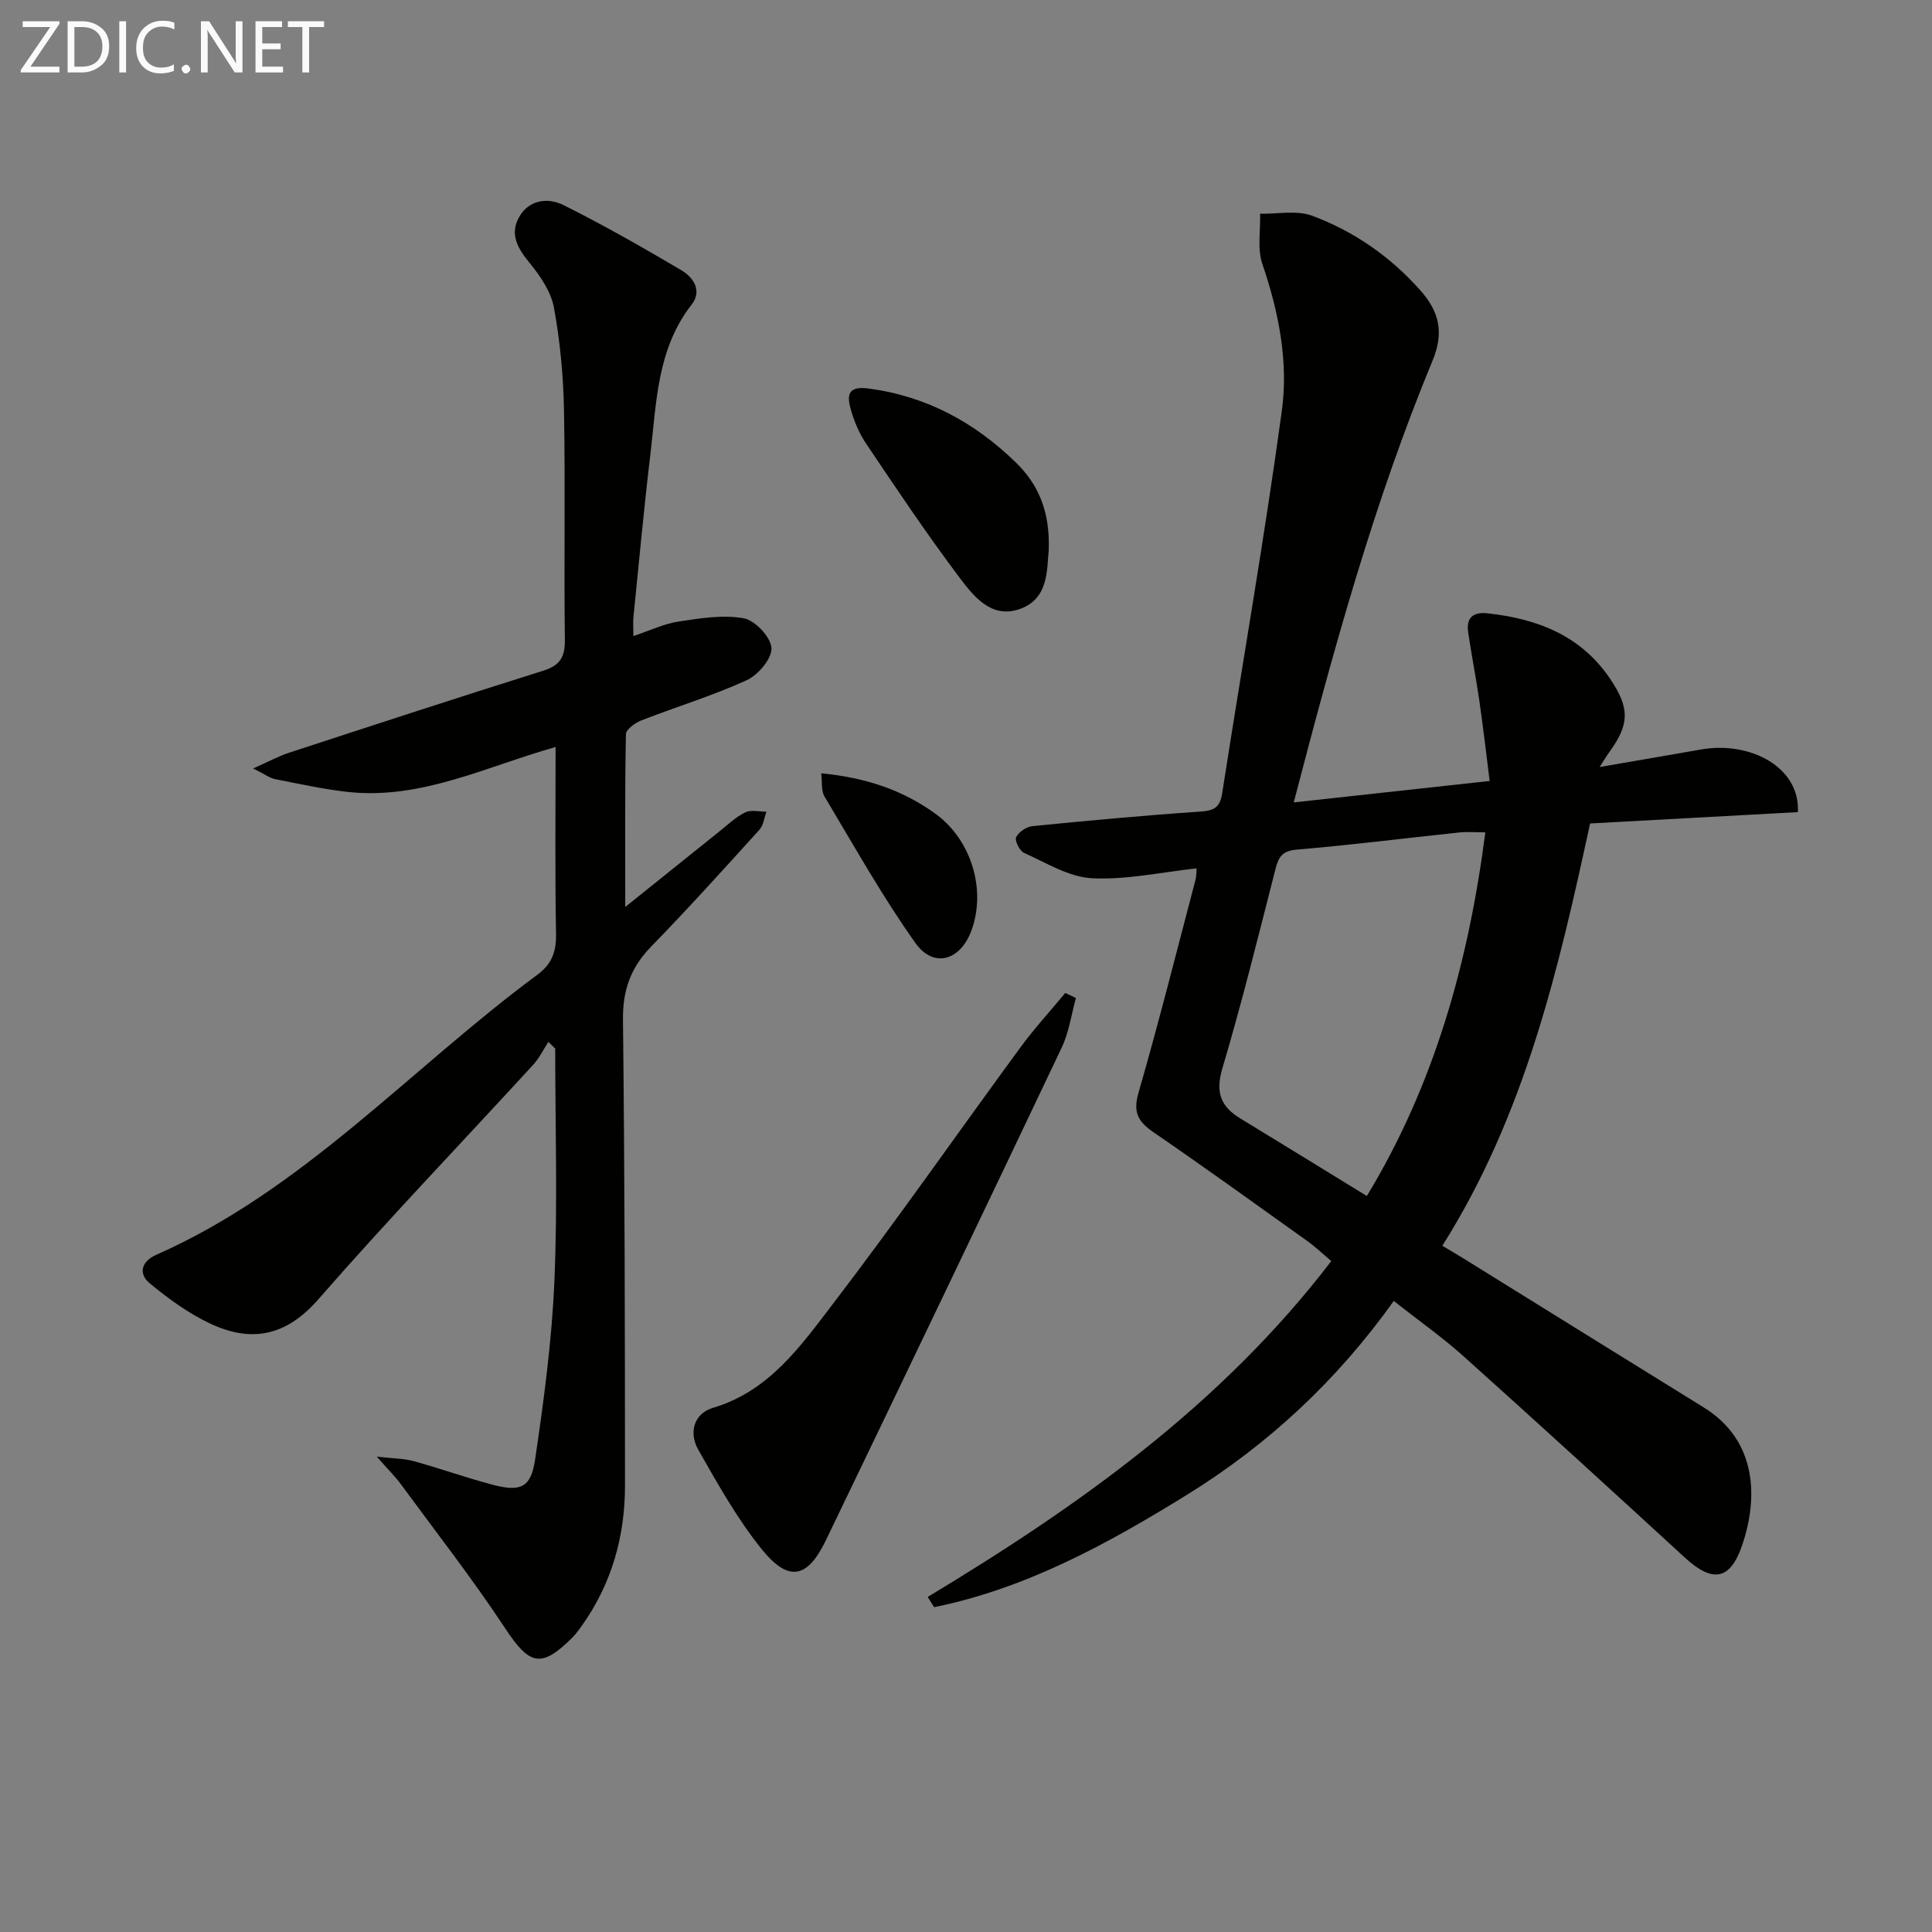 <svg enable-background="new 0 0 400 400" viewBox="0 0 400 400" xmlns="http://www.w3.org/2000/svg"><rect x="0" y="0" width="400" height="400" fill="#808080" stroke="none"/><path d="m192.07 330.63c31.28-18.84 60.78-39.76 83.56-69.54-1.78-1.5-3.3-2.96-5-4.17-10.55-7.54-21.07-15.13-31.77-22.47-3.17-2.17-4.34-4.08-3.16-8.15 4.22-14.64 7.94-29.42 11.82-44.16.2-.76.16-1.59.22-2.35-7.38.79-14.58 2.41-21.67 2.04-4.78-.25-9.46-3.2-14.05-5.25-.92-.41-1.98-2.55-1.64-3.24.53-1.09 2.14-2.18 3.39-2.3 11.56-1.15 23.14-2.22 34.74-3.01 2.83-.19 4.07-.83 4.53-3.79 4.1-26.39 8.74-52.71 12.35-79.17 1.39-10.2-.64-20.48-4.03-30.41-1.08-3.15-.36-6.92-.47-10.41 3.62.08 7.58-.77 10.79.42 8.66 3.23 16.19 8.46 22.39 15.45 3.85 4.34 4.97 8.64 2.53 14.53-12.15 29.35-20.53 59.91-28.74 91.48 13.41-1.47 26.32-2.88 40.56-4.44-.72-5.63-1.34-11.1-2.13-16.56-.68-4.74-1.62-9.45-2.32-14.19-.44-3.01.96-4.29 4.02-3.96 10.32 1.14 19.35 4.58 25.43 13.65 3.97 5.92 4 9.23-.16 14.99-.66.91-1.23 1.89-2.07 3.18 7.3-1.26 14.15-2.42 21-3.63 10.15-1.79 20.54 3.66 20.04 12.97-14.15.77-28.38 1.55-43.02 2.35-6.53 30.15-13.45 60.26-30.59 87.43 1.54.92 3.05 1.8 4.53 2.72 16.52 10.25 33.03 20.52 49.57 30.74 11.17 6.9 11.31 18.87 7.93 28.67-2.47 7.16-6.14 7.65-11.77 2.48-15.2-13.96-30.44-27.89-45.8-41.67-4.44-3.99-9.35-7.44-14.52-11.51-11.68 16.4-25.96 29.7-42.78 40.11-16.42 10.16-33.3 19.41-52.38 23.29-.45-.7-.89-1.41-1.33-2.12zm90.92-83.01c13.99-23.06 21.07-48.44 24.53-75.29-2.1 0-3.75-.15-5.36.02-11.21 1.18-22.41 2.6-33.64 3.55-3 .25-3.8 1.46-4.45 4.03-3.52 13.79-6.94 27.62-10.99 41.26-1.47 4.94-.38 7.89 3.71 10.37 8.63 5.25 17.23 10.56 26.2 16.06z" fill="#010100"/><path d="m131.13 131.69c3.43-1.14 6.31-2.54 9.33-3 4.47-.68 9.18-1.46 13.52-.68 2.35.42 5.61 3.9 5.74 6.15.13 2.19-2.76 5.59-5.14 6.68-7.06 3.22-14.54 5.48-21.79 8.31-1.29.5-3.18 1.87-3.2 2.87-.23 11.6-.14 23.22-.14 35.76 7.09-5.69 13.36-10.74 19.65-15.77 1.69-1.35 3.3-2.91 5.22-3.83 1.2-.57 2.89-.12 4.36-.13-.46 1.26-.61 2.81-1.44 3.73-7.38 8.14-14.74 16.31-22.4 24.17-4.22 4.33-5.93 9-5.86 15.11.36 32.16.41 64.32.42 96.47 0 10.54-2.74 20.36-8.94 29.06-.58.81-1.16 1.64-1.86 2.35-6.56 6.58-8.95 5.86-14.04-1.86-6.76-10.24-14.34-19.95-21.61-29.85-1.16-1.58-2.58-2.96-4.94-5.64 3.42.39 5.6.36 7.63.92 5.44 1.5 10.78 3.41 16.24 4.86 5.87 1.56 8.04.7 8.91-5.21 1.82-12.3 3.48-24.7 4-37.11.67-15.96.16-31.98.16-47.97-.47-.45-.94-.91-1.42-1.36-1.03 1.58-1.87 3.35-3.13 4.72-14.85 16.2-30.08 32.06-44.53 48.61-6.68 7.64-13.87 8.96-22.34 4.99-4.51-2.12-8.69-5.17-12.55-8.36-2.38-1.97-1.7-4.53 1.34-5.87 30.58-13.51 52.65-38.58 78.9-57.97 3.01-2.22 3.96-4.74 3.9-8.42-.23-12.8-.09-25.6-.09-38.76-14.43 4.07-27.82 10.93-42.93 9.31-5.1-.55-10.14-1.68-15.19-2.67-1.06-.21-2.01-.96-4.5-2.2 3.24-1.43 5.26-2.54 7.42-3.25 17.52-5.73 35.03-11.46 52.62-16.98 3.47-1.09 4.54-2.78 4.5-6.38-.2-15.83.11-31.66-.18-47.49-.13-7.12-.8-14.31-2.08-21.3-.6-3.3-2.83-6.56-5.03-9.25-2.44-2.97-4.18-5.9-2.22-9.44 2.03-3.68 5.98-4.17 9.22-2.55 8.3 4.14 16.37 8.74 24.36 13.46 2.49 1.47 4.45 4.22 2.16 7.16-7.22 9.26-7.26 20.41-8.55 31.21-1.32 11.06-2.34 22.15-3.46 33.23-.14 1.13-.04 2.28-.04 4.17z" fill="#010100"/><path d="m222.76 206.63c-.95 3.41-1.43 7.05-2.92 10.21-16.18 34.07-32.48 68.08-48.85 102.06-3.85 7.98-7.77 8.73-13.37 1.74-5.04-6.29-9.06-13.46-13.06-20.51-1.97-3.47-.95-7.46 3.05-8.65 11.6-3.44 18.11-12.73 24.78-21.45 13.32-17.42 25.87-35.44 38.84-53.13 2.88-3.93 6.2-7.55 9.32-11.32.73.35 1.47.7 2.21 1.05z" fill="#010100"/><path d="m217.13 113.94c-.43 3.79.15 10.2-6.29 12.25-5.88 1.88-9.54-3.09-12.52-7.06-6.66-8.88-12.85-18.13-19.05-27.36-1.45-2.16-2.51-4.72-3.19-7.24-.75-2.77-.44-4.64 3.68-4.1 12.06 1.58 22.05 7.03 30.58 15.34 4.58 4.47 7.08 10 6.79 18.17z" fill="#010100"/><path d="m170.02 160.1c9.14.89 16.89 3.43 23.76 8.46 7.27 5.32 10.44 15.55 7.37 24.03-2.28 6.29-7.84 7.98-11.64 2.63-6.87-9.68-12.7-20.11-18.81-30.32-.71-1.2-.45-2.99-.68-4.8z" fill="#010100"/><g fill="#fafafa"><path d="m12.4 4.8-6.1 9h6v1.2h-8v-.5l6.1-8.9h-5.7v-1.2h7.6v.4z"/><path d="m14 15v-10.6h3c1.6 0 2.9.5 4 1.4s1.6 2.2 1.6 3.8-.5 3-1.6 3.9-2.4 1.5-4 1.5zm1.4-9.4v8.2h1.6c1.3 0 2.4-.4 3.1-1.1s1.1-1.8 1.1-3.1-.4-2.3-1.2-3-1.8-1-3.1-1z"/><path d="m26.1 4.4v10.6h-1.4v-10.6z"/><path d="m36.1 14.6c-.8.4-1.8.6-2.9.6-1.5 0-2.7-.5-3.6-1.4s-1.4-2.2-1.4-3.8c0-1.7.5-3.1 1.5-4.1s2.3-1.6 3.9-1.6c1 0 1.8.1 2.5.4v1.4c-.8-.4-1.6-.6-2.5-.6-1.2 0-2.1.4-2.9 1.2s-1.1 1.8-1.1 3.2c0 1.3.3 2.3 1 3s1.6 1.1 2.7 1.1c1 0 2-.2 2.7-.7v1.3z"/><path d="m37.6 14.3c0-.2.1-.5.3-.6s.4-.3.6-.3c.3 0 .5.1.6.3s.3.4.3.6-.1.4-.3.6-.4.3-.6.3c-.3 0-.5-.1-.6-.3s-.3-.4-.3-.6z"/><path d="m50.2 15h-1.6l-5.3-8.2c-.2-.2-.3-.5-.4-.7 0 .2.1.7.1 1.5v7.4h-1.4v-10.6h1.7l5.2 8.1c.2.4.4.6.4.7 0-.3-.1-.8-.1-1.5v-7.3h1.4z"/><path d="m58.6 15h-5.7v-10.6h5.5v1.2h-4.1v3.4h3.8v1.2h-3.8v3.6h4.3z"/><path d="m67.1 5.6h-3.1v9.4h-1.4v-9.4h-3v-1.2h7.5z"/></g></svg>